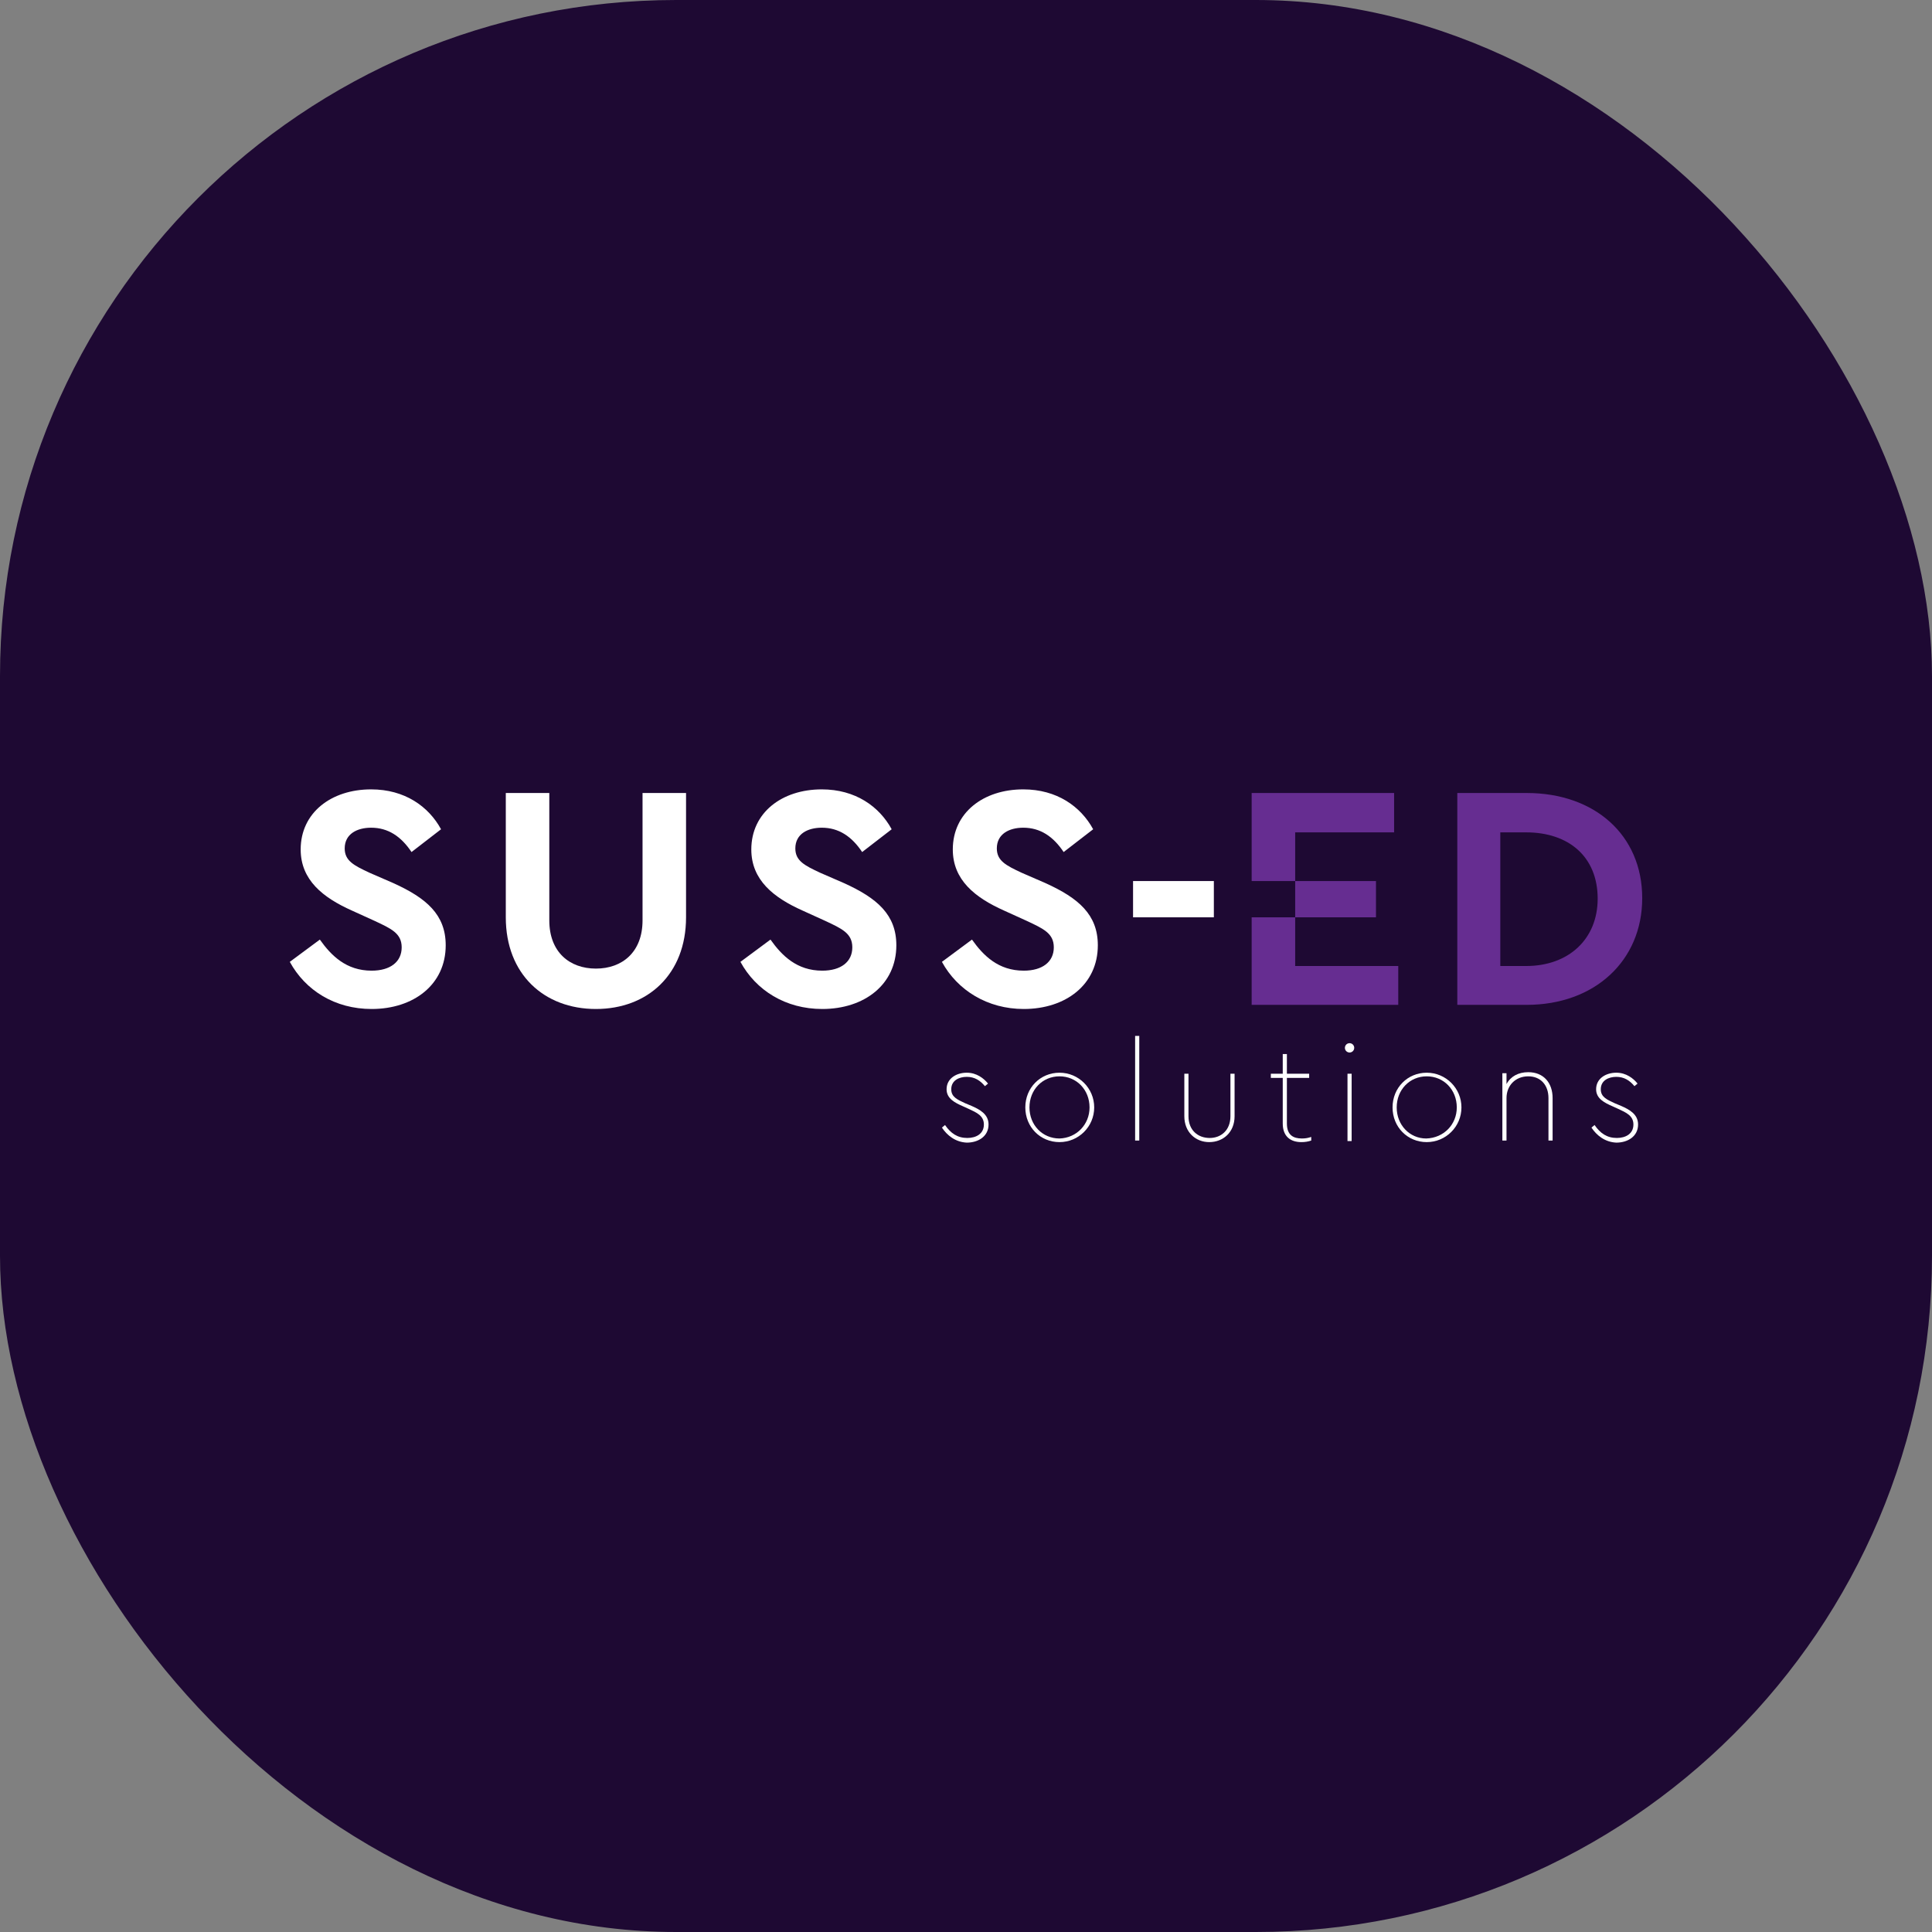 <svg xmlns="http://www.w3.org/2000/svg" version="1.1" xmlns:xlink="http://www.w3.org/1999/xlink" width="1000" height="1000"><rect width="100%" height="100%" fill="#808080" stroke="none"/><g clip-path="url(#SvgjsClipPath1105)"><rect width="1000" height="1000" fill="#1e0933"></rect><g transform="matrix(2.681,0,0,2.681,150,408.579)"><svg xmlns="http://www.w3.org/2000/svg" version="1.1" xmlns:xlink="http://www.w3.org/1999/xlink" width="261.1" height="68.2"><svg xmlns="http://www.w3.org/2000/svg" xmlns:xlink="http://www.w3.org/1999/xlink" version="1.1" id="Layer_1" x="0px" y="0px" style="enable-background:new 0 0 595.3 841.9;" xml:space="preserve" viewBox="167.1 387.3 261.1 68.2">
<style type="text/css">
	.st0{fill:#1D0D31;}
	.st1{fill:#662D91;}
	.st2{fill:#FFFFFF;}
	.st3{fill:#808285;}
</style>


<g>
	<g>
		<path class="st2" d="M167.1,420.6l5.8-4.3c2.2,3.1,5.1,6,10,6c3.6,0,5.8-1.7,5.8-4.5c0-2.7-2-3.6-5.2-5.1l-4.4-2    c-5.6-2.5-9.9-5.9-9.9-11.8c0-7.1,5.9-11.6,13.6-11.6c6.5,0,11.1,3.3,13.5,7.7l-5.7,4.4c-2-3-4.5-4.7-7.8-4.7    c-2.7,0-5.1,1.2-5.1,4c0,2.4,1.8,3.3,4.8,4.7l4.6,2c6.4,2.9,10.1,6.1,10.1,12c0,7.6-6.2,12.3-14.3,12.3    C175.8,429.7,170.1,426.1,167.1,420.6z"></path>
		<path class="st2" d="M208.8,412v-24h8.4v24.6c0,6.1,3.9,9.3,9,9.3c5.1,0,9-3.2,9-9.3V388h8.4v24c0,11-7.4,17.7-17.4,17.7    C216.2,429.7,208.8,423,208.8,412z"></path>
		<path class="st2" d="M254.1,420.6l5.8-4.3c2.2,3.1,5.1,6,10,6c3.6,0,5.8-1.7,5.8-4.5c0-2.7-2-3.6-5.2-5.1l-4.4-2    c-5.6-2.5-9.9-5.9-9.9-11.8c0-7.1,5.9-11.6,13.6-11.6c6.5,0,11.1,3.3,13.5,7.7l-5.7,4.4c-2-3-4.5-4.7-7.8-4.7    c-2.7,0-5.1,1.2-5.1,4c0,2.4,1.8,3.3,4.8,4.7l4.6,2c6.4,2.9,10.1,6.1,10.1,12c0,7.6-6.2,12.3-14.3,12.3    C262.8,429.7,257.1,426.1,254.1,420.6z"></path>
		<path class="st2" d="M293,420.6l5.8-4.3c2.2,3.1,5.1,6,10,6c3.6,0,5.8-1.7,5.8-4.5c0-2.7-2-3.6-5.2-5.1l-4.4-2    c-5.6-2.5-9.9-5.9-9.9-11.8c0-7.1,5.9-11.6,13.6-11.6c6.5,0,11.1,3.3,13.5,7.7l-5.7,4.4c-2-3-4.5-4.7-7.8-4.7    c-2.7,0-5.1,1.2-5.1,4c0,2.4,1.8,3.3,4.8,4.7l4.6,2c6.4,2.9,10.1,6.1,10.1,12c0,7.6-6.2,12.3-14.3,12.3    C301.8,429.7,296,426.1,293,420.6z"></path>
		<path class="st2" d="M329.9,405h15.6v7h-15.6V405z"></path>
		<path class="st1" d="M405.9,388h-13.4v31.2v5.3v4.4h13.4c13.1,0,22.3-8.5,22.3-20.6C428.2,396.1,419,388,405.9,388z M405.8,421.4    h-5v-25.8h5c8.2,0,13.8,4.7,13.8,12.8C419.6,416.2,414,421.4,405.8,421.4z"></path>
		<g>
			<path class="st1" d="M361.2,405h15.6v7h-15.6V405z"></path>
			<g>
				<polygon class="st1" points="361.2,395.6 380.3,395.6 380.3,388 352.8,388 352.8,405 361.2,405     "></polygon>
				<polygon class="st1" points="361.2,421.4 361.2,412 352.8,412 352.8,428.9 381.1,428.9 381.1,421.4     "></polygon>
			</g>
		</g>
	</g>
	<g>
		<g>
			<path class="st2" d="M293,452.6l0.6-0.5c1.1,1.6,2.4,2.5,4.3,2.5c1.7,0,3.2-0.8,3.2-2.6c0-1.7-1.4-2.3-2.9-3l-1.1-0.5     c-1.6-0.7-3.2-1.5-3.2-3.3c0-2.1,1.9-3.2,3.9-3.2c1.9,0,3.3,1.1,4.1,2.1l-0.6,0.5c-0.9-1.1-2-1.8-3.5-1.8c-1.5,0-3,0.7-3,2.4     c0,1.5,1.2,2,2.7,2.7l1.2,0.5c1.6,0.7,3.3,1.6,3.3,3.6c0,2.3-2,3.5-4.2,3.5C295.6,455.4,294,454.1,293,452.6z"></path>
			<path class="st2" d="M309.1,448.7c0-3.8,2.9-6.7,6.6-6.7c3.7,0,6.7,3,6.7,6.7s-3,6.7-6.7,6.7C312,455.4,309.1,452.5,309.1,448.7z      M321.5,448.7c0-3.4-2.5-6-5.8-6c-3.3,0-5.8,2.6-5.8,6s2.5,6,5.8,6C319,454.6,321.5,452,321.5,448.7z"></path>
			<path class="st2" d="M330.3,434.9h0.8v20.2h-0.8V434.9z"></path>
			<path class="st2" d="M339.8,450.4v-8.2h0.8v8.2c0,2.7,1.8,4.2,4.1,4.2c2.2,0,4-1.5,4-4.2v-8.2h0.8v8.2c0,3.1-2.2,5-4.9,5     C342,455.4,339.8,453.5,339.8,450.4z"></path>
			<path class="st2" d="M364.3,454.4v0.7c-0.6,0.2-1.2,0.3-1.9,0.3c-2,0-3.6-1-3.6-3.6V443h-2.3v-0.8h2.3v-3.8h0.8v3.8h4.3v0.8h-4.3     v8.8c0,2.3,1.3,2.9,2.9,2.9C363.2,454.7,363.7,454.6,364.3,454.4z"></path>
			<path class="st2" d="M370.8,437.2c0-0.5,0.4-0.9,0.9-0.9c0.5,0,0.9,0.4,0.9,0.9c0,0.5-0.4,0.9-0.9,0.9     C371.2,438.1,370.8,437.7,370.8,437.2z M371.3,442.2h0.8v13h-0.8V442.2z"></path>
			<path class="st2" d="M380,448.7c0-3.8,2.9-6.7,6.6-6.7c3.7,0,6.7,3,6.7,6.7s-3,6.7-6.7,6.7C382.9,455.4,380,452.5,380,448.7z      M392.4,448.7c0-3.4-2.5-6-5.8-6c-3.3,0-5.8,2.6-5.8,6s2.5,6,5.7,6C389.9,454.6,392.4,452,392.4,448.7z"></path>
			<path class="st2" d="M410.9,446.9v8.2h-0.8v-8.2c0-2.5-1.5-4.2-3.9-4.2c-2.5,0-4.2,1.8-4.2,4.2v8.2h-0.8v-13h0.8v2.1     c0.8-1.5,2.3-2.3,4.2-2.3C409.2,441.9,410.9,444,410.9,446.9z"></path>
			<path class="st2" d="M418.4,452.6l0.6-0.5c1.1,1.6,2.4,2.5,4.3,2.5c1.7,0,3.2-0.8,3.2-2.6c0-1.7-1.4-2.3-2.9-3l-1.1-0.5     c-1.6-0.7-3.2-1.5-3.2-3.3c0-2.1,1.9-3.2,3.9-3.2c1.9,0,3.3,1.1,4.1,2.1l-0.6,0.5c-0.9-1.1-2-1.8-3.5-1.8c-1.5,0-3,0.7-3,2.4     c0,1.5,1.2,2,2.7,2.7l1.2,0.5c1.6,0.7,3.3,1.6,3.3,3.6c0,2.3-2,3.5-4.2,3.5C421,455.4,419.4,454.1,418.4,452.6z"></path>
		</g>
	</g>
</g>



</svg></svg></g></g><defs><clipPath id="SvgjsClipPath1105"><rect width="1000" height="1000" x="0" y="0" rx="350" ry="350"></rect></clipPath></defs></svg>